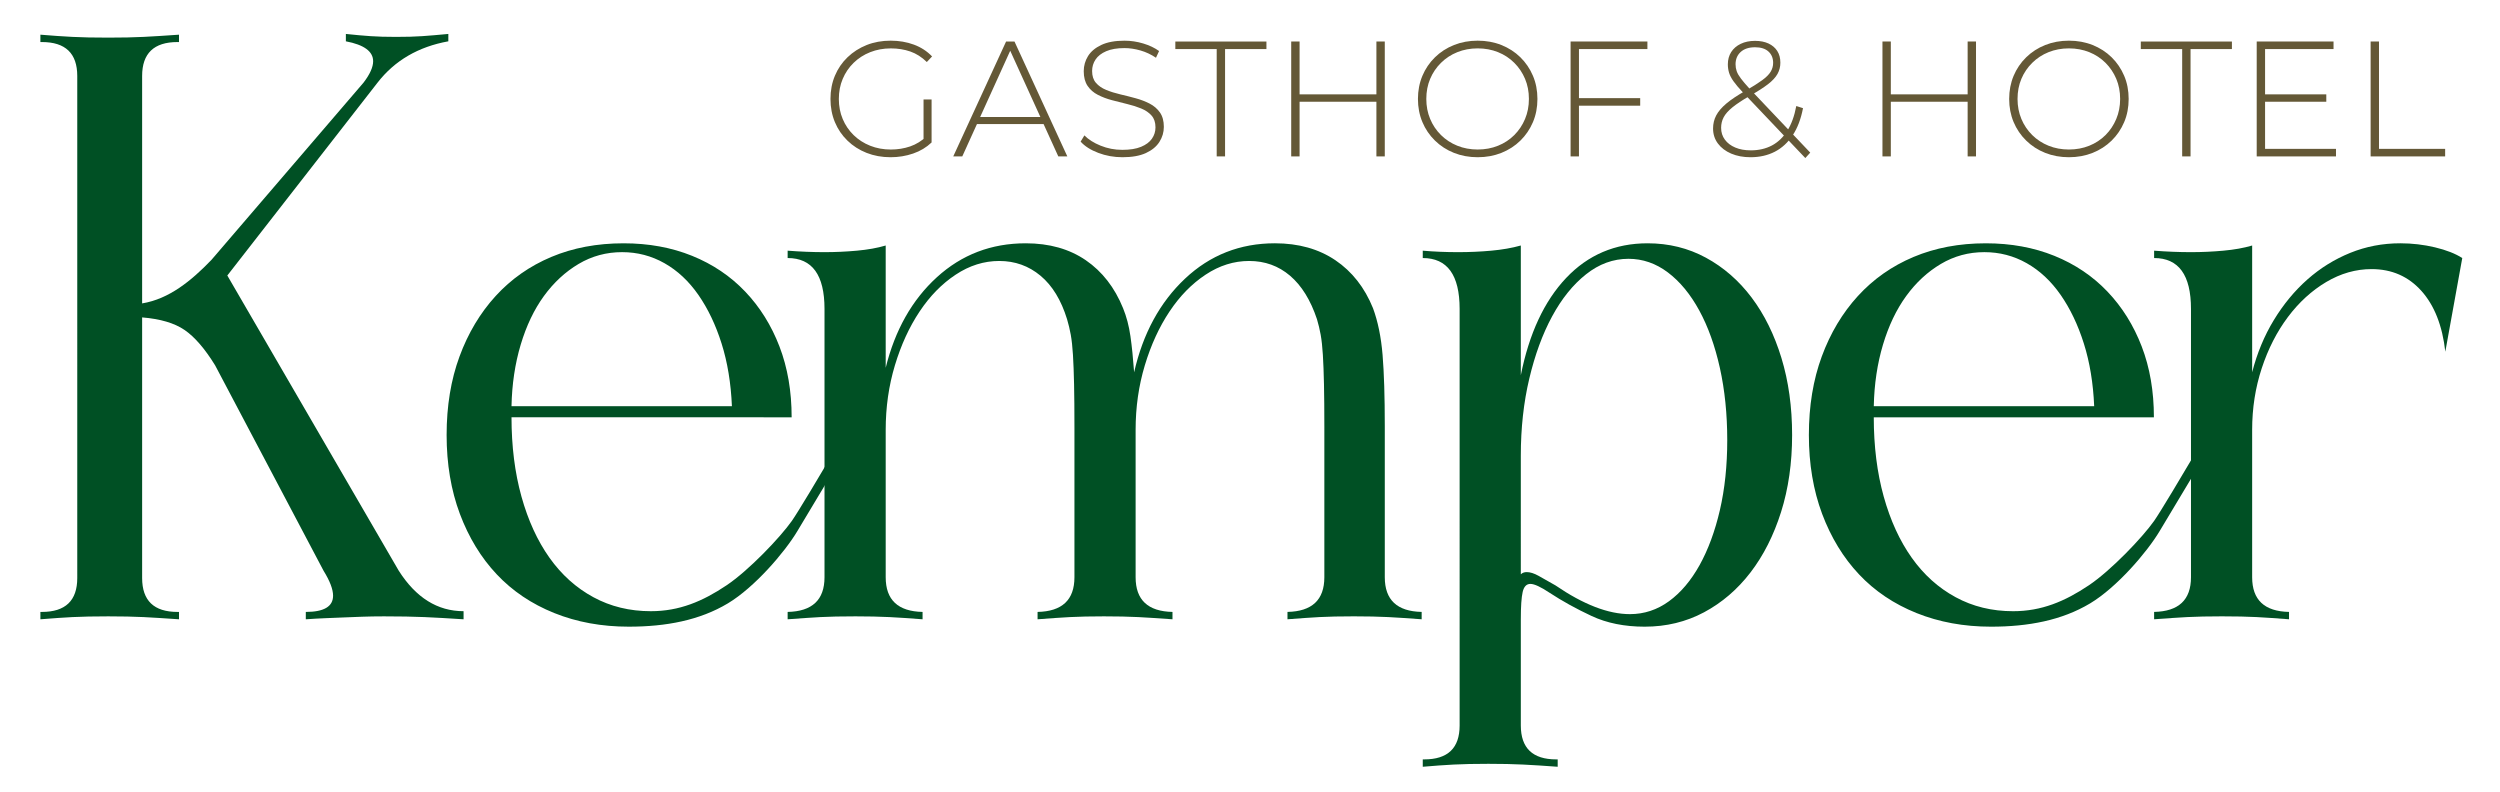 <?xml version="1.0" encoding="iso-8859-1"?>
<!-- Generator: Adobe Illustrator 28.0.0, SVG Export Plug-In . SVG Version: 6.00 Build 0)  -->
<svg version="1.1" id="Ebene_1" xmlns="http://www.w3.org/2000/svg" xmlns:xlink="http://www.w3.org/1999/xlink" x="0px" y="0px"
	 width="300px" height="95px" viewBox="0 0 300 94.792" style="enable-background:new 0 0 300 94.792;" xml:space="preserve">
<g>
	<g>
		<path style="fill:#005024;" d="M53.8,4.854c-3.598,0.651-6.43,2.301-8.493,4.956L27.278,32.957l20.566,35.415
			c2.063,3.245,4.658,4.867,7.785,4.867v0.972c-1.769-0.116-3.332-0.205-4.689-0.265c-1.357-0.058-2.979-0.088-4.866-0.088
			c-0.944,0-1.813,0.016-2.609,0.044c-0.796,0.03-1.548,0.06-2.256,0.088c-0.708,0.03-1.431,0.06-2.168,0.088
			c-0.738,0.03-1.519,0.074-2.344,0.133v-0.884c2.182,0,3.273-0.649,3.273-1.948c0-0.765-0.384-1.769-1.15-3.008L25.814,43.736
			c-1.238-2.006-2.463-3.422-3.672-4.247c-1.209-0.825-2.906-1.327-5.086-1.504v31.272c0,2.713,1.416,4.07,4.246,4.07
			c0.058,0,0.117,0,0.178,0v0.884c-1.653-0.116-3.068-0.205-4.247-0.265c-1.181-0.058-2.596-0.088-4.247-0.088
			c-1.711,0-3.14,0.03-4.291,0.088c-1.15,0.06-2.433,0.149-3.848,0.265v-0.884c0.058,0,0.117,0,0.178,0
			c2.83,0,4.246-1.357,4.246-4.07V9.012c0-2.713-1.416-4.07-4.246-4.07c-0.06,0-0.119,0-0.178,0V4.058
			c1.416,0.118,2.699,0.207,3.848,0.265c1.151,0.06,2.58,0.088,4.291,0.088c1.651,0,3.066-0.028,4.247-0.088
			c1.179-0.058,2.594-0.147,4.247-0.265v0.884c-0.06,0-0.119,0-0.178,0c-2.83,0-4.246,1.357-4.246,4.07v27.292
			c3.243-0.532,5.903-2.716,8.316-5.221L43.626,9.809c0.766-1.002,1.151-1.859,1.151-2.566c0-1.179-1.092-1.976-3.273-2.389V3.97
			c1.119,0.118,2.107,0.207,2.964,0.265c0.853,0.06,1.871,0.088,3.052,0.088c1.238,0,2.285-0.028,3.14-0.088
			c0.854-0.058,1.902-0.147,3.14-0.265V4.854z"/>
		<path style="fill:#005024;" d="M106.28,44.043c1.119-4.54,3.17-8.168,6.148-10.881c2.978-2.713,6.532-4.07,10.66-4.07
			c2.831,0,5.234,0.679,7.211,2.034c1.976,1.357,3.464,3.275,4.468,5.751c0.412,1.004,0.708,2.124,0.885,3.363
			c0.177,1.237,0.323,2.683,0.443,4.333c1.061-4.658,3.096-8.403,6.104-11.235s6.605-4.247,10.793-4.247
			c2.831,0,5.249,0.679,7.255,2.034c2.005,1.357,3.509,3.275,4.512,5.751c0.589,1.592,0.973,3.466,1.151,5.618
			c0.177,2.155,0.265,4.998,0.265,8.538v18.136c0,2.713,1.474,4.1,4.424,4.158v0.884c-1.534-0.116-2.875-0.205-4.025-0.265
			c-1.151-0.058-2.522-0.088-4.114-0.088c-1.652,0-3.023,0.03-4.113,0.088c-1.092,0.06-2.375,0.149-3.849,0.265v-0.884
			c2.949-0.058,4.424-1.446,4.424-4.158V51.209c0-2.064-0.015-3.789-0.044-5.177c-0.03-1.383-0.074-2.564-0.133-3.538
			c-0.059-0.974-0.148-1.783-0.265-2.434c-0.119-0.647-0.266-1.267-0.443-1.857c-0.767-2.299-1.844-4.038-3.229-5.219
			c-1.387-1.181-3.023-1.771-4.91-1.771c-1.828,0-3.569,0.546-5.22,1.639c-1.652,1.09-3.096,2.564-4.335,4.424
			c-1.238,1.857-2.227,4.01-2.964,6.458c-0.738,2.448-1.105,5.028-1.105,7.741v17.694c0,2.713,1.474,4.1,4.424,4.158v0.884
			c-1.592-0.116-2.964-0.205-4.114-0.265c-1.15-0.058-2.521-0.088-4.113-0.088s-2.95,0.03-4.07,0.088
			c-1.12,0.06-2.419,0.149-3.892,0.265v-0.884c2.949-0.058,4.424-1.446,4.424-4.158V51.209c0-2.064-0.015-3.789-0.044-5.177
			c-0.03-1.383-0.074-2.564-0.133-3.538c-0.059-0.974-0.148-1.783-0.265-2.434c-0.119-0.647-0.266-1.267-0.443-1.857
			c-0.708-2.299-1.769-4.038-3.185-5.219c-1.416-1.181-3.068-1.771-4.955-1.771c-1.828,0-3.569,0.546-5.22,1.639
			c-1.652,1.09-3.096,2.564-4.335,4.424c-1.238,1.857-2.227,4.01-2.964,6.458c-0.738,2.448-1.105,5.028-1.105,7.741v17.694
			c0,2.713,1.474,4.1,4.424,4.158v0.884c-1.475-0.116-2.802-0.205-3.982-0.265c-1.18-0.058-2.536-0.088-4.069-0.088
			c-1.712,0-3.111,0.03-4.203,0.088c-1.091,0.06-2.404,0.149-3.937,0.265v-0.884c2.949-0.058,4.424-1.446,4.424-4.158V36.965
			c0-4.068-1.475-6.104-4.424-6.104v-0.884c1.533,0.118,3.008,0.177,4.424,0.177c1.296,0,2.594-0.058,3.892-0.177
			c1.297-0.118,2.447-0.323,3.451-0.62V44.043z"/>
		<path style="fill:#005024;" d="M182.497,44.929c1.002-5.014,2.815-8.905,5.441-11.678c2.623-2.771,5.883-4.159,9.776-4.159
			c2.535,0,4.866,0.574,6.99,1.725c2.122,1.151,3.951,2.743,5.485,4.777c1.532,2.036,2.727,4.454,3.582,7.255
			c0.855,2.803,1.283,5.883,1.283,9.245c0,3.363-0.442,6.446-1.327,9.247s-2.108,5.219-3.671,7.253
			c-1.563,2.036-3.422,3.628-5.574,4.779c-2.154,1.149-4.527,1.725-7.121,1.725c-2.42,0-4.543-0.43-6.37-1.283
			c-1.828-0.853-3.51-1.783-5.043-2.787c-1.061-0.707-1.828-1.062-2.3-1.062c-0.473,0-0.782,0.325-0.929,0.974
			c-0.148,0.651-0.221,1.741-0.221,3.273v12.741c0,2.711,1.416,4.07,4.247,4.07c0.057,0,0.117,0,0.177,0v0.884
			c-1.592-0.118-2.979-0.207-4.159-0.265c-1.181-0.06-2.565-0.088-4.157-0.088c-1.653,0-3.039,0.028-4.159,0.088
			c-1.121,0.058-2.359,0.147-3.716,0.265v-0.884c0.058,0,0.117,0,0.177,0c2.831,0,4.247-1.359,4.247-4.07V36.965
			c0-4.068-1.475-6.104-4.424-6.104v-0.884c1.356,0.118,2.772,0.177,4.247,0.177c1.355,0,2.683-0.058,3.981-0.177
			c1.297-0.118,2.477-0.323,3.539-0.62V44.929z M182.497,68.815c0.177-0.177,0.412-0.267,0.708-0.267
			c0.412,0,0.885,0.149,1.416,0.444c0.53,0.295,1.208,0.679,2.034,1.151c3.362,2.299,6.34,3.45,8.935,3.45
			c1.711,0,3.274-0.516,4.69-1.548c1.416-1.032,2.638-2.478,3.672-4.335c1.031-1.857,1.842-4.054,2.433-6.592
			c0.588-2.534,0.885-5.337,0.885-8.403c0-3.126-0.296-6.016-0.885-8.67c-0.59-2.655-1.416-4.954-2.477-6.901
			c-1.062-1.946-2.316-3.464-3.761-4.556c-1.446-1.09-3.023-1.636-4.733-1.636c-1.828,0-3.525,0.62-5.087,1.859
			c-1.563,1.237-2.92,2.918-4.069,5.042c-1.151,2.122-2.065,4.616-2.743,7.476c-0.679,2.861-1.017,5.942-1.017,9.245V68.815z"/>
		<path style="fill:#005024;" d="M217.065,52.093c0-3.478,0.516-6.618,1.548-9.421c1.032-2.801,2.478-5.219,4.335-7.255
			c1.859-2.034,4.084-3.596,6.681-4.689c2.594-1.09,5.484-1.636,8.67-1.636c3.008,0,5.749,0.502,8.227,1.504
			c2.477,1.004,4.599,2.434,6.368,4.291c1.771,1.857,3.14,4.056,4.114,6.59c0.974,2.538,1.46,5.367,1.46,8.494h-33.616
			c0,3.48,0.398,6.65,1.193,9.51c0.797,2.861,1.918,5.309,3.363,7.343c1.444,2.036,3.199,3.614,5.263,4.733
			c2.064,1.122,4.365,1.683,6.901,1.683c3.42,0,6.214-1.181,9.075-3.099c2.668-1.787,6.431-5.73,7.846-7.736
			c1.386-1.966,10.137-16.949,10.251-17.186l0.795,1.062c-0.11,0.224-9.129,15.245-10.383,17.345
			c-1.527,2.557-5.143,6.755-8.337,8.672c-3.391,2.034-7.421,2.798-11.903,2.798c-3.245,0-6.223-0.546-8.935-1.636
			c-2.713-1.09-5.014-2.638-6.901-4.644c-1.887-2.006-3.361-4.424-4.424-7.255C217.597,58.729,217.065,55.575,217.065,52.093z
			 M251.302,48.643c-0.118-2.771-0.53-5.277-1.239-7.52c-0.707-2.241-1.636-4.187-2.785-5.839c-1.15-1.651-2.507-2.92-4.069-3.803
			c-1.564-0.886-3.259-1.327-5.088-1.327c-1.887,0-3.626,0.472-5.219,1.416c-1.592,0.944-2.98,2.227-4.158,3.847
			c-1.181,1.622-2.108,3.57-2.787,5.839c-0.679,2.271-1.048,4.733-1.104,7.387H251.302z"/>
		<path style="fill:#005024;" d="M270.258,44.573c0.59-2.299,1.46-4.391,2.61-6.281c1.151-1.887,2.492-3.508,4.026-4.865
			c1.532-1.355,3.243-2.418,5.13-3.185c1.887-0.767,3.893-1.151,6.016-1.151c1.416,0,2.801,0.163,4.159,0.486
			c1.355,0.325,2.448,0.753,3.273,1.283l-2.034,11.237c-0.353-3.126-1.313-5.558-2.875-7.299c-1.564-1.739-3.554-2.61-5.972-2.61
			c-1.888,0-3.703,0.518-5.442,1.548c-1.739,1.032-3.273,2.434-4.6,4.203c-1.327,1.769-2.373,3.819-3.14,6.148
			c-0.767,2.331-1.151,4.793-1.151,7.387v17.694c0,2.713,1.474,4.1,4.424,4.158v0.884c-1.474-0.116-2.773-0.205-3.891-0.265
			c-1.122-0.058-2.508-0.088-4.158-0.088c-1.653,0-3.038,0.03-4.159,0.088c-1.12,0.06-2.448,0.149-3.98,0.265v-0.884
			c2.948-0.058,4.424-1.446,4.424-4.158V36.965c0-4.068-1.476-6.104-4.424-6.104v-0.884c1.532,0.118,3.008,0.177,4.424,0.177
			c1.295,0,2.594-0.058,3.891-0.177c1.297-0.118,2.448-0.323,3.45-0.62V44.573z"/>
		<path style="fill:#005024;" d="M53.594,52.093c0-3.478,0.516-6.618,1.548-9.421c1.032-2.801,2.478-5.219,4.335-7.255
			c1.859-2.034,4.084-3.596,6.681-4.689c2.594-1.09,5.484-1.636,8.67-1.636c3.008,0,5.749,0.502,8.227,1.504
			c2.477,1.004,4.599,2.434,6.368,4.291c1.771,1.857,3.14,4.056,4.114,6.59c0.974,2.538,1.46,5.367,1.46,8.494H61.381
			c0,3.48,0.398,6.65,1.193,9.51c0.797,2.861,1.918,5.309,3.363,7.343c1.444,2.036,3.199,3.614,5.263,4.733
			c2.064,1.122,4.365,1.683,6.901,1.683c3.42,0,6.214-1.181,9.075-3.099c2.668-1.787,6.431-5.73,7.846-7.736
			c1.386-1.966,10.137-16.949,10.251-17.186l0.795,1.062c-0.11,0.224-9.129,15.245-10.383,17.345
			c-1.527,2.557-5.143,6.755-8.337,8.672c-3.391,2.034-7.421,2.798-11.903,2.798c-3.245,0-6.223-0.546-8.935-1.636
			c-2.713-1.09-5.014-2.638-6.901-4.644s-3.361-4.424-4.424-7.255C54.126,58.729,53.594,55.575,53.594,52.093z M87.83,48.643
			c-0.118-2.771-0.53-5.277-1.239-7.52c-0.707-2.241-1.636-4.187-2.785-5.839c-1.15-1.651-2.507-2.92-4.069-3.803
			c-1.564-0.886-3.259-1.327-5.088-1.327c-1.887,0-3.626,0.472-5.219,1.416c-1.592,0.944-2.98,2.227-4.159,3.847
			c-1.181,1.622-2.108,3.57-2.787,5.839c-0.679,2.271-1.048,4.733-1.104,7.387H87.83z"/>
	</g>
	<g>
		<path style="fill:#645836;" d="M106.866,18.763c-1.038,0-1.997-0.175-2.876-0.522c-0.879-0.347-1.645-0.837-2.294-1.468
			c-0.651-0.631-1.153-1.367-1.507-2.215s-0.532-1.777-0.532-2.787c0-1.012,0.178-1.942,0.532-2.787
			c0.354-0.847,0.859-1.586,1.516-2.217c0.657-0.631,1.422-1.118,2.295-1.468c0.873-0.347,1.835-0.522,2.885-0.522
			c0.998,0,1.924,0.159,2.778,0.474c0.853,0.315,1.581,0.787,2.186,1.418l-0.631,0.671c-0.603-0.592-1.264-1.012-1.979-1.261
			c-0.716-0.249-1.494-0.375-2.334-0.375c-0.894,0-1.721,0.153-2.482,0.454c-0.762,0.301-1.425,0.729-1.99,1.281
			c-0.564,0.55-1.001,1.195-1.309,1.93c-0.309,0.735-0.463,1.536-0.463,2.404c0,0.865,0.154,1.667,0.463,2.402
			c0.308,0.737,0.745,1.379,1.309,1.932c0.565,0.55,1.228,0.978,1.99,1.279c0.761,0.303,1.588,0.454,2.482,0.454
			c0.814,0,1.585-0.124,2.314-0.373c0.729-0.251,1.396-0.665,1.999-1.241l0.571,0.767c-0.617,0.59-1.355,1.034-2.216,1.329
			S107.811,18.763,106.866,18.763z M110.825,16.892V11.83h0.965v5.16L110.825,16.892z"/>
		<path style="fill:#645836;" d="M114.39,18.665l6.342-13.789h1.005l6.342,13.789h-1.083l-5.988-13.158h0.434l-5.969,13.158H114.39z
			 M116.714,14.786l0.335-0.847h8.253l0.335,0.847H116.714z"/>
		<path style="fill:#645836;" d="M134.697,18.763c-1.024,0-1.992-0.175-2.905-0.522c-0.914-0.347-1.619-0.797-2.117-1.349
			l0.453-0.749c0.473,0.486,1.119,0.898,1.94,1.231c0.821,0.335,1.691,0.504,2.61,0.504c0.919,0,1.671-0.122,2.255-0.365
			c0.584-0.243,1.018-0.568,1.3-0.974c0.282-0.408,0.424-0.861,0.424-1.359c0-0.592-0.158-1.064-0.473-1.42
			c-0.315-0.353-0.729-0.637-1.241-0.845c-0.512-0.211-1.07-0.388-1.675-0.532c-0.603-0.145-1.215-0.299-1.831-0.464
			c-0.617-0.163-1.182-0.377-1.694-0.641c-0.513-0.261-0.923-0.62-1.232-1.072c-0.308-0.454-0.463-1.04-0.463-1.763
			c0-0.657,0.171-1.261,0.512-1.813c0.341-0.55,0.873-0.998,1.596-1.339c0.722-0.341,1.648-0.512,2.777-0.512
			c0.761,0,1.513,0.112,2.255,0.335c0.742,0.223,1.375,0.526,1.901,0.906l-0.373,0.807c-0.578-0.394-1.199-0.685-1.861-0.875
			c-0.664-0.191-1.304-0.285-1.921-0.285c-0.88,0-1.608,0.124-2.187,0.373c-0.578,0.249-1.004,0.58-1.28,0.994
			c-0.276,0.414-0.414,0.877-0.414,1.39c0,0.59,0.154,1.064,0.463,1.418c0.308,0.355,0.719,0.639,1.231,0.847
			c0.512,0.211,1.076,0.388,1.694,0.532s1.228,0.299,1.832,0.464c0.603,0.163,1.162,0.377,1.675,0.639
			c0.512,0.263,0.926,0.618,1.241,1.064c0.314,0.446,0.472,1.024,0.472,1.733c0,0.645-0.177,1.245-0.531,1.803
			c-0.354,0.558-0.897,1.004-1.625,1.339C136.775,18.597,135.839,18.763,134.697,18.763z"/>
		<path style="fill:#645836;" d="M146.004,18.665V5.784h-4.964V4.876h10.932v0.908h-4.964v12.881H146.004z"/>
		<path style="fill:#645836;" d="M155.95,18.665h-1.004V4.876h1.004V18.665z M165.287,12.105h-9.456v-0.886h9.456V12.105z
			 M165.169,4.876h1.004v13.789h-1.004V4.876z"/>
		<path style="fill:#645836;" d="M177.322,18.763c-1.024,0-1.973-0.175-2.846-0.522c-0.873-0.347-1.634-0.839-2.284-1.478
			c-0.651-0.637-1.153-1.377-1.507-2.225c-0.354-0.847-0.532-1.769-0.532-2.767s0.178-1.922,0.532-2.769
			c0.354-0.845,0.856-1.588,1.507-2.225c0.65-0.637,1.411-1.128,2.284-1.478c0.873-0.347,1.822-0.522,2.846-0.522
			c1.025,0,1.973,0.175,2.846,0.522c0.873,0.349,1.631,0.837,2.275,1.468s1.146,1.369,1.507,2.217
			c0.361,0.845,0.542,1.775,0.542,2.787c0,1.01-0.181,1.94-0.542,2.787s-0.863,1.584-1.507,2.215
			c-0.644,0.631-1.402,1.12-2.275,1.468C179.295,18.589,178.347,18.763,177.322,18.763z M177.322,17.838
			c0.879,0,1.695-0.151,2.443-0.454c0.749-0.301,1.399-0.729,1.95-1.279c0.552-0.552,0.982-1.195,1.29-1.932
			c0.309-0.735,0.464-1.536,0.464-2.402c0-0.879-0.155-1.685-0.464-2.414c-0.308-0.729-0.738-1.369-1.29-1.92
			c-0.551-0.552-1.201-0.98-1.95-1.281c-0.748-0.301-1.563-0.454-2.443-0.454s-1.694,0.153-2.442,0.454
			c-0.749,0.301-1.403,0.729-1.96,1.281c-0.559,0.55-0.992,1.191-1.3,1.92c-0.309,0.729-0.463,1.534-0.463,2.414
			c0,0.865,0.154,1.667,0.463,2.402c0.308,0.737,0.741,1.379,1.3,1.932c0.557,0.55,1.211,0.978,1.96,1.279
			C175.628,17.687,176.442,17.838,177.322,17.838z"/>
		<path style="fill:#645836;" d="M189.475,18.665h-1.004V4.876h9.218v0.908h-8.214V18.665z M189.357,11.673h7.466v0.906h-7.466
			V11.673z"/>
		<path style="fill:#645836;" d="M210.058,18.763c-0.866,0-1.637-0.145-2.314-0.434c-0.677-0.289-1.208-0.693-1.595-1.211
			s-0.581-1.12-0.581-1.803c0-0.564,0.124-1.086,0.374-1.564c0.249-0.48,0.66-0.96,1.231-1.44c0.571-0.478,1.336-0.988,2.295-1.526
			c0.84-0.486,1.503-0.906,1.989-1.261c0.486-0.353,0.827-0.695,1.024-1.024c0.198-0.327,0.296-0.683,0.296-1.062
			c0-0.566-0.188-1.018-0.561-1.359c-0.374-0.341-0.91-0.512-1.605-0.512c-0.736,0-1.31,0.187-1.724,0.56
			c-0.414,0.375-0.62,0.871-0.62,1.488c0,0.289,0.046,0.564,0.138,0.827c0.092,0.263,0.259,0.554,0.503,0.875
			c0.242,0.323,0.58,0.719,1.014,1.193l7.308,7.701l-0.591,0.651l-7.524-7.917c-0.46-0.486-0.821-0.914-1.083-1.281
			c-0.263-0.367-0.444-0.713-0.542-1.034s-0.148-0.661-0.148-1.014c0-0.564,0.135-1.056,0.404-1.478
			c0.269-0.42,0.651-0.749,1.143-0.984c0.492-0.237,1.066-0.355,1.724-0.355c0.616,0,1.152,0.106,1.605,0.315
			c0.453,0.211,0.804,0.51,1.053,0.896c0.25,0.388,0.374,0.857,0.374,1.41c0,0.486-0.115,0.936-0.344,1.349
			c-0.23,0.414-0.614,0.827-1.153,1.241c-0.539,0.414-1.274,0.884-2.206,1.408c-0.867,0.5-1.55,0.952-2.049,1.359
			s-0.85,0.805-1.053,1.191c-0.204,0.388-0.305,0.811-0.305,1.271c0,0.538,0.151,1.012,0.453,1.418
			c0.301,0.408,0.719,0.723,1.251,0.946c0.531,0.225,1.152,0.335,1.861,0.335c0.945,0,1.785-0.193,2.521-0.58
			c0.735-0.388,1.352-0.976,1.851-1.763c0.499-0.789,0.859-1.779,1.083-2.976l0.807,0.257c-0.249,1.299-0.663,2.387-1.241,3.259
			c-0.577,0.873-1.293,1.53-2.147,1.97C212.12,18.544,211.148,18.763,210.058,18.763z"/>
		<path style="fill:#645836;" d="M226.899,18.665h-1.004V4.876h1.004V18.665z M236.236,12.105h-9.456v-0.886h9.456V12.105z
			 M236.117,4.876h1.004v13.789h-1.004V4.876z"/>
		<path style="fill:#645836;" d="M248.269,18.763c-1.024,0-1.972-0.175-2.845-0.522c-0.873-0.347-1.634-0.839-2.285-1.478
			c-0.651-0.637-1.153-1.377-1.508-2.225c-0.353-0.847-0.53-1.769-0.53-2.767s0.177-1.922,0.53-2.769
			c0.355-0.845,0.857-1.588,1.508-2.225c0.651-0.637,1.412-1.128,2.285-1.478c0.873-0.347,1.821-0.522,2.845-0.522
			s1.974,0.175,2.847,0.522c0.871,0.349,1.63,0.837,2.275,1.468c0.643,0.631,1.145,1.369,1.506,2.217
			c0.361,0.845,0.542,1.775,0.542,2.787c0,1.01-0.181,1.94-0.542,2.787s-0.863,1.584-1.506,2.215
			c-0.645,0.631-1.404,1.12-2.275,1.468C250.243,18.589,249.293,18.763,248.269,18.763z M248.269,17.838
			c0.879,0,1.695-0.151,2.444-0.454c0.747-0.301,1.398-0.729,1.95-1.279c0.55-0.552,0.98-1.195,1.289-1.932
			c0.309-0.735,0.464-1.536,0.464-2.402c0-0.879-0.155-1.685-0.464-2.414c-0.309-0.729-0.739-1.369-1.289-1.92
			c-0.552-0.552-1.203-0.98-1.95-1.281c-0.749-0.301-1.564-0.454-2.444-0.454c-0.88,0-1.693,0.153-2.442,0.454
			c-0.749,0.301-1.402,0.729-1.96,1.281c-0.558,0.55-0.992,1.191-1.301,1.92c-0.307,0.729-0.462,1.534-0.462,2.414
			c0,0.865,0.155,1.667,0.462,2.402c0.309,0.737,0.743,1.379,1.301,1.932c0.558,0.55,1.211,0.978,1.96,1.279
			C246.577,17.687,247.39,17.838,248.269,17.838z"/>
		<path style="fill:#645836;" d="M261.861,18.665V5.784h-4.964V4.876h10.933v0.908h-4.964v12.881H261.861z"/>
		<path style="fill:#645836;" d="M271.809,17.759h8.51v0.906h-9.514V4.876h9.219v0.908h-8.215V17.759z M271.69,11.219h7.466v0.886
			h-7.466V11.219z"/>
		<path style="fill:#645836;" d="M284.475,18.665V4.876h1.004v12.883h7.938v0.906H284.475z"/>
	</g>
</g>
</svg>
